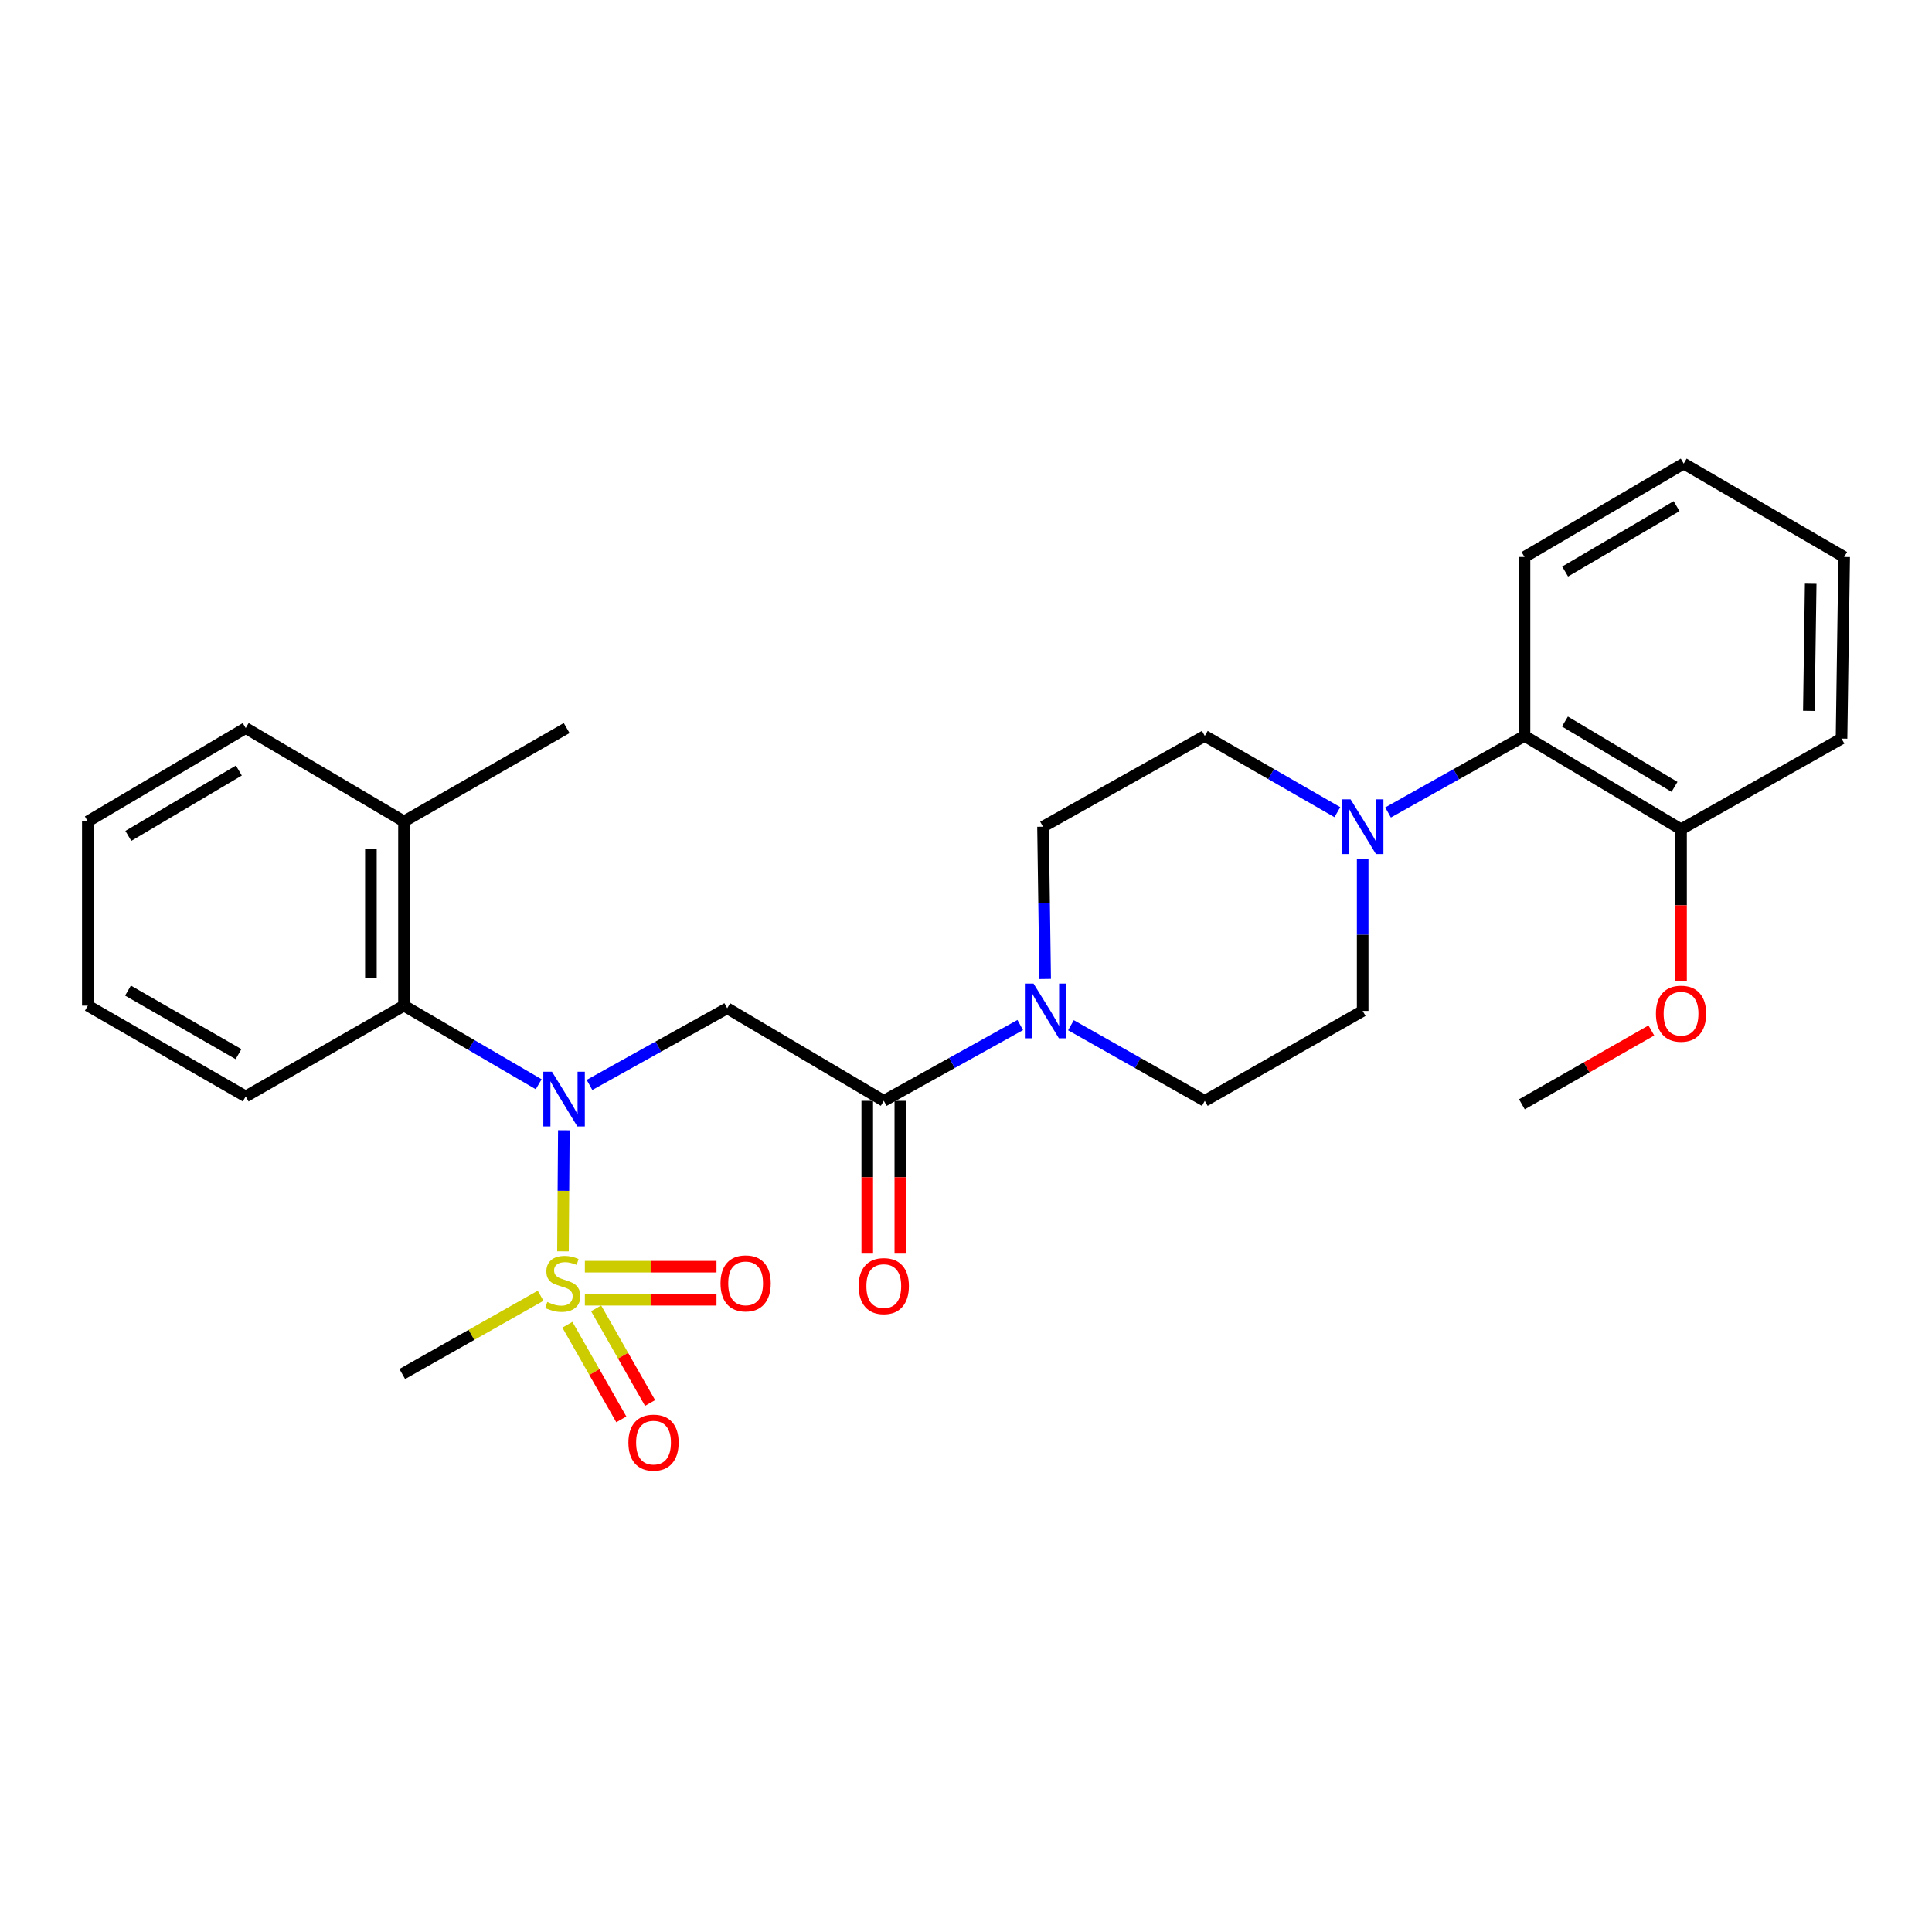 <?xml version='1.0' encoding='iso-8859-1'?>
<svg version='1.1' baseProfile='full'
              xmlns='http://www.w3.org/2000/svg'
                      xmlns:rdkit='http://www.rdkit.org/xml'
                      xmlns:xlink='http://www.w3.org/1999/xlink'
                  xml:space='preserve'
width='1000px' height='1000px' viewBox='0 0 1000 1000'>
<!-- END OF HEADER -->
<rect style='opacity:1.0;fill:#FFFFFF;stroke:none' width='1000' height='1000' x='0' y='0'> </rect>
<path class='bond-0' d='M 291.397,647.694 L 291.622,616.354' style='fill:none;fill-rule:evenodd;stroke:#CCCC00;stroke-width:6px;stroke-linecap:butt;stroke-linejoin:miter;stroke-opacity:1' />
<path class='bond-0' d='M 291.622,616.354 L 291.847,585.014' style='fill:none;fill-rule:evenodd;stroke:#0000FF;stroke-width:6px;stroke-linecap:butt;stroke-linejoin:miter;stroke-opacity:1' />
<path class='bond-7' d='M 302.725,672.759 L 336.79,672.759' style='fill:none;fill-rule:evenodd;stroke:#CCCC00;stroke-width:6px;stroke-linecap:butt;stroke-linejoin:miter;stroke-opacity:1' />
<path class='bond-7' d='M 336.79,672.759 L 370.855,672.759' style='fill:none;fill-rule:evenodd;stroke:#FF0000;stroke-width:6px;stroke-linecap:butt;stroke-linejoin:miter;stroke-opacity:1' />
<path class='bond-7' d='M 302.725,655.635 L 336.79,655.635' style='fill:none;fill-rule:evenodd;stroke:#CCCC00;stroke-width:6px;stroke-linecap:butt;stroke-linejoin:miter;stroke-opacity:1' />
<path class='bond-7' d='M 336.79,655.635 L 370.855,655.635' style='fill:none;fill-rule:evenodd;stroke:#FF0000;stroke-width:6px;stroke-linecap:butt;stroke-linejoin:miter;stroke-opacity:1' />
<path class='bond-8' d='M 293.675,685.689 L 307.634,710.177' style='fill:none;fill-rule:evenodd;stroke:#CCCC00;stroke-width:6px;stroke-linecap:butt;stroke-linejoin:miter;stroke-opacity:1' />
<path class='bond-8' d='M 307.634,710.177 L 321.594,734.665' style='fill:none;fill-rule:evenodd;stroke:#FF0000;stroke-width:6px;stroke-linecap:butt;stroke-linejoin:miter;stroke-opacity:1' />
<path class='bond-8' d='M 308.551,677.209 L 322.511,701.697' style='fill:none;fill-rule:evenodd;stroke:#CCCC00;stroke-width:6px;stroke-linecap:butt;stroke-linejoin:miter;stroke-opacity:1' />
<path class='bond-8' d='M 322.511,701.697 L 336.47,726.185' style='fill:none;fill-rule:evenodd;stroke:#FF0000;stroke-width:6px;stroke-linecap:butt;stroke-linejoin:miter;stroke-opacity:1' />
<path class='bond-16' d='M 279.812,670.684 L 244.01,690.939' style='fill:none;fill-rule:evenodd;stroke:#CCCC00;stroke-width:6px;stroke-linecap:butt;stroke-linejoin:miter;stroke-opacity:1' />
<path class='bond-16' d='M 244.01,690.939 L 208.208,711.193' style='fill:none;fill-rule:evenodd;stroke:#000000;stroke-width:6px;stroke-linecap:butt;stroke-linejoin:miter;stroke-opacity:1' />
<path class='bond-1' d='M 305.119,561.558 L 340.761,541.714' style='fill:none;fill-rule:evenodd;stroke:#0000FF;stroke-width:6px;stroke-linecap:butt;stroke-linejoin:miter;stroke-opacity:1' />
<path class='bond-1' d='M 340.761,541.714 L 376.403,521.869' style='fill:none;fill-rule:evenodd;stroke:#000000;stroke-width:6px;stroke-linecap:butt;stroke-linejoin:miter;stroke-opacity:1' />
<path class='bond-5' d='M 278.825,561.215 L 243.963,540.866' style='fill:none;fill-rule:evenodd;stroke:#0000FF;stroke-width:6px;stroke-linecap:butt;stroke-linejoin:miter;stroke-opacity:1' />
<path class='bond-5' d='M 243.963,540.866 L 209.102,520.518' style='fill:none;fill-rule:evenodd;stroke:#000000;stroke-width:6px;stroke-linecap:butt;stroke-linejoin:miter;stroke-opacity:1' />
<path class='bond-2' d='M 376.403,521.869 L 457.447,569.787' style='fill:none;fill-rule:evenodd;stroke:#000000;stroke-width:6px;stroke-linecap:butt;stroke-linejoin:miter;stroke-opacity:1' />
<path class='bond-3' d='M 457.447,569.787 L 492.762,550.167' style='fill:none;fill-rule:evenodd;stroke:#000000;stroke-width:6px;stroke-linecap:butt;stroke-linejoin:miter;stroke-opacity:1' />
<path class='bond-3' d='M 492.762,550.167 L 528.076,530.546' style='fill:none;fill-rule:evenodd;stroke:#0000FF;stroke-width:6px;stroke-linecap:butt;stroke-linejoin:miter;stroke-opacity:1' />
<path class='bond-13' d='M 448.885,569.787 L 448.885,609.334' style='fill:none;fill-rule:evenodd;stroke:#000000;stroke-width:6px;stroke-linecap:butt;stroke-linejoin:miter;stroke-opacity:1' />
<path class='bond-13' d='M 448.885,609.334 L 448.885,648.881' style='fill:none;fill-rule:evenodd;stroke:#FF0000;stroke-width:6px;stroke-linecap:butt;stroke-linejoin:miter;stroke-opacity:1' />
<path class='bond-13' d='M 466.009,569.787 L 466.009,609.334' style='fill:none;fill-rule:evenodd;stroke:#000000;stroke-width:6px;stroke-linecap:butt;stroke-linejoin:miter;stroke-opacity:1' />
<path class='bond-13' d='M 466.009,609.334 L 466.009,648.881' style='fill:none;fill-rule:evenodd;stroke:#FF0000;stroke-width:6px;stroke-linecap:butt;stroke-linejoin:miter;stroke-opacity:1' />
<path class='bond-9' d='M 540.977,506.704 L 540.419,467.305' style='fill:none;fill-rule:evenodd;stroke:#0000FF;stroke-width:6px;stroke-linecap:butt;stroke-linejoin:miter;stroke-opacity:1' />
<path class='bond-9' d='M 540.419,467.305 L 539.861,427.906' style='fill:none;fill-rule:evenodd;stroke:#000000;stroke-width:6px;stroke-linecap:butt;stroke-linejoin:miter;stroke-opacity:1' />
<path class='bond-10' d='M 554.317,530.652 L 588.957,550.219' style='fill:none;fill-rule:evenodd;stroke:#0000FF;stroke-width:6px;stroke-linecap:butt;stroke-linejoin:miter;stroke-opacity:1' />
<path class='bond-10' d='M 588.957,550.219 L 623.597,569.787' style='fill:none;fill-rule:evenodd;stroke:#000000;stroke-width:6px;stroke-linecap:butt;stroke-linejoin:miter;stroke-opacity:1' />
<path class='bond-4' d='M 705.316,444.45 L 705.316,483.849' style='fill:none;fill-rule:evenodd;stroke:#0000FF;stroke-width:6px;stroke-linecap:butt;stroke-linejoin:miter;stroke-opacity:1' />
<path class='bond-4' d='M 705.316,483.849 L 705.316,523.248' style='fill:none;fill-rule:evenodd;stroke:#000000;stroke-width:6px;stroke-linecap:butt;stroke-linejoin:miter;stroke-opacity:1' />
<path class='bond-6' d='M 718.457,420.535 L 753.769,400.727' style='fill:none;fill-rule:evenodd;stroke:#0000FF;stroke-width:6px;stroke-linecap:butt;stroke-linejoin:miter;stroke-opacity:1' />
<path class='bond-6' d='M 753.769,400.727 L 789.081,380.92' style='fill:none;fill-rule:evenodd;stroke:#000000;stroke-width:6px;stroke-linecap:butt;stroke-linejoin:miter;stroke-opacity:1' />
<path class='bond-29' d='M 692.219,420.376 L 657.908,400.648' style='fill:none;fill-rule:evenodd;stroke:#0000FF;stroke-width:6px;stroke-linecap:butt;stroke-linejoin:miter;stroke-opacity:1' />
<path class='bond-29' d='M 657.908,400.648 L 623.597,380.92' style='fill:none;fill-rule:evenodd;stroke:#000000;stroke-width:6px;stroke-linecap:butt;stroke-linejoin:miter;stroke-opacity:1' />
<path class='bond-14' d='M 209.102,520.518 L 209.102,425.176' style='fill:none;fill-rule:evenodd;stroke:#000000;stroke-width:6px;stroke-linecap:butt;stroke-linejoin:miter;stroke-opacity:1' />
<path class='bond-14' d='M 191.978,506.217 L 191.978,439.477' style='fill:none;fill-rule:evenodd;stroke:#000000;stroke-width:6px;stroke-linecap:butt;stroke-linejoin:miter;stroke-opacity:1' />
<path class='bond-18' d='M 209.102,520.518 L 127.174,567.514' style='fill:none;fill-rule:evenodd;stroke:#000000;stroke-width:6px;stroke-linecap:butt;stroke-linejoin:miter;stroke-opacity:1' />
<path class='bond-15' d='M 789.081,380.92 L 870.105,429.238' style='fill:none;fill-rule:evenodd;stroke:#000000;stroke-width:6px;stroke-linecap:butt;stroke-linejoin:miter;stroke-opacity:1' />
<path class='bond-15' d='M 810.005,373.46 L 866.722,407.283' style='fill:none;fill-rule:evenodd;stroke:#000000;stroke-width:6px;stroke-linecap:butt;stroke-linejoin:miter;stroke-opacity:1' />
<path class='bond-19' d='M 789.081,380.92 L 789.081,288.289' style='fill:none;fill-rule:evenodd;stroke:#000000;stroke-width:6px;stroke-linecap:butt;stroke-linejoin:miter;stroke-opacity:1' />
<path class='bond-12' d='M 539.861,427.906 L 623.597,380.92' style='fill:none;fill-rule:evenodd;stroke:#000000;stroke-width:6px;stroke-linecap:butt;stroke-linejoin:miter;stroke-opacity:1' />
<path class='bond-11' d='M 623.597,569.787 L 705.316,523.248' style='fill:none;fill-rule:evenodd;stroke:#000000;stroke-width:6px;stroke-linecap:butt;stroke-linejoin:miter;stroke-opacity:1' />
<path class='bond-20' d='M 209.102,425.176 L 293.305,376.839' style='fill:none;fill-rule:evenodd;stroke:#000000;stroke-width:6px;stroke-linecap:butt;stroke-linejoin:miter;stroke-opacity:1' />
<path class='bond-21' d='M 209.102,425.176 L 127.174,376.839' style='fill:none;fill-rule:evenodd;stroke:#000000;stroke-width:6px;stroke-linecap:butt;stroke-linejoin:miter;stroke-opacity:1' />
<path class='bond-17' d='M 870.105,429.238 L 870.105,468.567' style='fill:none;fill-rule:evenodd;stroke:#000000;stroke-width:6px;stroke-linecap:butt;stroke-linejoin:miter;stroke-opacity:1' />
<path class='bond-17' d='M 870.105,468.567 L 870.105,507.895' style='fill:none;fill-rule:evenodd;stroke:#FF0000;stroke-width:6px;stroke-linecap:butt;stroke-linejoin:miter;stroke-opacity:1' />
<path class='bond-22' d='M 870.105,429.238 L 953.176,382.299' style='fill:none;fill-rule:evenodd;stroke:#000000;stroke-width:6px;stroke-linecap:butt;stroke-linejoin:miter;stroke-opacity:1' />
<path class='bond-23' d='M 854.735,533.367 L 821.232,552.476' style='fill:none;fill-rule:evenodd;stroke:#FF0000;stroke-width:6px;stroke-linecap:butt;stroke-linejoin:miter;stroke-opacity:1' />
<path class='bond-23' d='M 821.232,552.476 L 787.73,571.585' style='fill:none;fill-rule:evenodd;stroke:#000000;stroke-width:6px;stroke-linecap:butt;stroke-linejoin:miter;stroke-opacity:1' />
<path class='bond-24' d='M 127.174,567.514 L 45.455,520.518' style='fill:none;fill-rule:evenodd;stroke:#000000;stroke-width:6px;stroke-linecap:butt;stroke-linejoin:miter;stroke-opacity:1' />
<path class='bond-24' d='M 123.453,545.62 L 66.249,512.723' style='fill:none;fill-rule:evenodd;stroke:#000000;stroke-width:6px;stroke-linecap:butt;stroke-linejoin:miter;stroke-opacity:1' />
<path class='bond-25' d='M 789.081,288.289 L 871.494,239.961' style='fill:none;fill-rule:evenodd;stroke:#000000;stroke-width:6px;stroke-linecap:butt;stroke-linejoin:miter;stroke-opacity:1' />
<path class='bond-25' d='M 810.105,295.811 L 867.794,261.982' style='fill:none;fill-rule:evenodd;stroke:#000000;stroke-width:6px;stroke-linecap:butt;stroke-linejoin:miter;stroke-opacity:1' />
<path class='bond-28' d='M 127.174,376.839 L 45.455,425.176' style='fill:none;fill-rule:evenodd;stroke:#000000;stroke-width:6px;stroke-linecap:butt;stroke-linejoin:miter;stroke-opacity:1' />
<path class='bond-28' d='M 123.634,398.828 L 66.43,432.664' style='fill:none;fill-rule:evenodd;stroke:#000000;stroke-width:6px;stroke-linecap:butt;stroke-linejoin:miter;stroke-opacity:1' />
<path class='bond-30' d='M 953.176,382.299 L 954.545,288.289' style='fill:none;fill-rule:evenodd;stroke:#000000;stroke-width:6px;stroke-linecap:butt;stroke-linejoin:miter;stroke-opacity:1' />
<path class='bond-30' d='M 936.259,367.948 L 937.218,302.141' style='fill:none;fill-rule:evenodd;stroke:#000000;stroke-width:6px;stroke-linecap:butt;stroke-linejoin:miter;stroke-opacity:1' />
<path class='bond-26' d='M 45.455,520.518 L 45.455,425.176' style='fill:none;fill-rule:evenodd;stroke:#000000;stroke-width:6px;stroke-linecap:butt;stroke-linejoin:miter;stroke-opacity:1' />
<path class='bond-27' d='M 871.494,239.961 L 954.545,288.289' style='fill:none;fill-rule:evenodd;stroke:#000000;stroke-width:6px;stroke-linecap:butt;stroke-linejoin:miter;stroke-opacity:1' />
<path  class='atom-0' d='M 283.278 673.917
Q 283.598 674.037, 284.918 674.597
Q 286.238 675.157, 287.678 675.517
Q 289.158 675.837, 290.598 675.837
Q 293.278 675.837, 294.838 674.557
Q 296.398 673.237, 296.398 670.957
Q 296.398 669.397, 295.598 668.437
Q 294.838 667.477, 293.638 666.957
Q 292.438 666.437, 290.438 665.837
Q 287.918 665.077, 286.398 664.357
Q 284.918 663.637, 283.838 662.117
Q 282.798 660.597, 282.798 658.037
Q 282.798 654.477, 285.198 652.277
Q 287.638 650.077, 292.438 650.077
Q 295.718 650.077, 299.438 651.637
L 298.518 654.717
Q 295.118 653.317, 292.558 653.317
Q 289.798 653.317, 288.278 654.477
Q 286.758 655.597, 286.798 657.557
Q 286.798 659.077, 287.558 659.997
Q 288.358 660.917, 289.478 661.437
Q 290.638 661.957, 292.558 662.557
Q 295.118 663.357, 296.638 664.157
Q 298.158 664.957, 299.238 666.597
Q 300.358 668.197, 300.358 670.957
Q 300.358 674.877, 297.718 676.997
Q 295.118 679.077, 290.758 679.077
Q 288.238 679.077, 286.318 678.517
Q 284.438 677.997, 282.198 677.077
L 283.278 673.917
' fill='#CCCC00'/>
<path  class='atom-1' d='M 285.703 554.724
L 294.983 569.724
Q 295.903 571.204, 297.383 573.884
Q 298.863 576.564, 298.943 576.724
L 298.943 554.724
L 302.703 554.724
L 302.703 583.044
L 298.823 583.044
L 288.863 566.644
Q 287.703 564.724, 286.463 562.524
Q 285.263 560.324, 284.903 559.644
L 284.903 583.044
L 281.223 583.044
L 281.223 554.724
L 285.703 554.724
' fill='#0000FF'/>
<path  class='atom-4' d='M 534.952 509.088
L 544.232 524.088
Q 545.152 525.568, 546.632 528.248
Q 548.112 530.928, 548.192 531.088
L 548.192 509.088
L 551.952 509.088
L 551.952 537.408
L 548.072 537.408
L 538.112 521.008
Q 536.952 519.088, 535.712 516.888
Q 534.512 514.688, 534.152 514.008
L 534.152 537.408
L 530.472 537.408
L 530.472 509.088
L 534.952 509.088
' fill='#0000FF'/>
<path  class='atom-5' d='M 699.056 413.746
L 708.336 428.746
Q 709.256 430.226, 710.736 432.906
Q 712.216 435.586, 712.296 435.746
L 712.296 413.746
L 716.056 413.746
L 716.056 442.066
L 712.176 442.066
L 702.216 425.666
Q 701.056 423.746, 699.816 421.546
Q 698.616 419.346, 698.256 418.666
L 698.256 442.066
L 694.576 442.066
L 694.576 413.746
L 699.056 413.746
' fill='#0000FF'/>
<path  class='atom-8' d='M 372.936 664.277
Q 372.936 657.477, 376.296 653.677
Q 379.656 649.877, 385.936 649.877
Q 392.216 649.877, 395.576 653.677
Q 398.936 657.477, 398.936 664.277
Q 398.936 671.157, 395.536 675.077
Q 392.136 678.957, 385.936 678.957
Q 379.696 678.957, 376.296 675.077
Q 372.936 671.197, 372.936 664.277
M 385.936 675.757
Q 390.256 675.757, 392.576 672.877
Q 394.936 669.957, 394.936 664.277
Q 394.936 658.717, 392.576 655.917
Q 390.256 653.077, 385.936 653.077
Q 381.616 653.077, 379.256 655.877
Q 376.936 658.677, 376.936 664.277
Q 376.936 669.997, 379.256 672.877
Q 381.616 675.757, 385.936 675.757
' fill='#FF0000'/>
<path  class='atom-9' d='M 325.264 746.701
Q 325.264 739.901, 328.624 736.101
Q 331.984 732.301, 338.264 732.301
Q 344.544 732.301, 347.904 736.101
Q 351.264 739.901, 351.264 746.701
Q 351.264 753.581, 347.864 757.501
Q 344.464 761.381, 338.264 761.381
Q 332.024 761.381, 328.624 757.501
Q 325.264 753.621, 325.264 746.701
M 338.264 758.181
Q 342.584 758.181, 344.904 755.301
Q 347.264 752.381, 347.264 746.701
Q 347.264 741.141, 344.904 738.341
Q 342.584 735.501, 338.264 735.501
Q 333.944 735.501, 331.584 738.301
Q 329.264 741.101, 329.264 746.701
Q 329.264 752.421, 331.584 755.301
Q 333.944 758.181, 338.264 758.181
' fill='#FF0000'/>
<path  class='atom-14' d='M 444.447 665.676
Q 444.447 658.876, 447.807 655.076
Q 451.167 651.276, 457.447 651.276
Q 463.727 651.276, 467.087 655.076
Q 470.447 658.876, 470.447 665.676
Q 470.447 672.556, 467.047 676.476
Q 463.647 680.356, 457.447 680.356
Q 451.207 680.356, 447.807 676.476
Q 444.447 672.596, 444.447 665.676
M 457.447 677.156
Q 461.767 677.156, 464.087 674.276
Q 466.447 671.356, 466.447 665.676
Q 466.447 660.116, 464.087 657.316
Q 461.767 654.476, 457.447 654.476
Q 453.127 654.476, 450.767 657.276
Q 448.447 660.076, 448.447 665.676
Q 448.447 671.396, 450.767 674.276
Q 453.127 677.156, 457.447 677.156
' fill='#FF0000'/>
<path  class='atom-18' d='M 857.105 524.679
Q 857.105 517.879, 860.465 514.079
Q 863.825 510.279, 870.105 510.279
Q 876.385 510.279, 879.745 514.079
Q 883.105 517.879, 883.105 524.679
Q 883.105 531.559, 879.705 535.479
Q 876.305 539.359, 870.105 539.359
Q 863.865 539.359, 860.465 535.479
Q 857.105 531.599, 857.105 524.679
M 870.105 536.159
Q 874.425 536.159, 876.745 533.279
Q 879.105 530.359, 879.105 524.679
Q 879.105 519.119, 876.745 516.319
Q 874.425 513.479, 870.105 513.479
Q 865.785 513.479, 863.425 516.279
Q 861.105 519.079, 861.105 524.679
Q 861.105 530.399, 863.425 533.279
Q 865.785 536.159, 870.105 536.159
' fill='#FF0000'/>
</svg>
